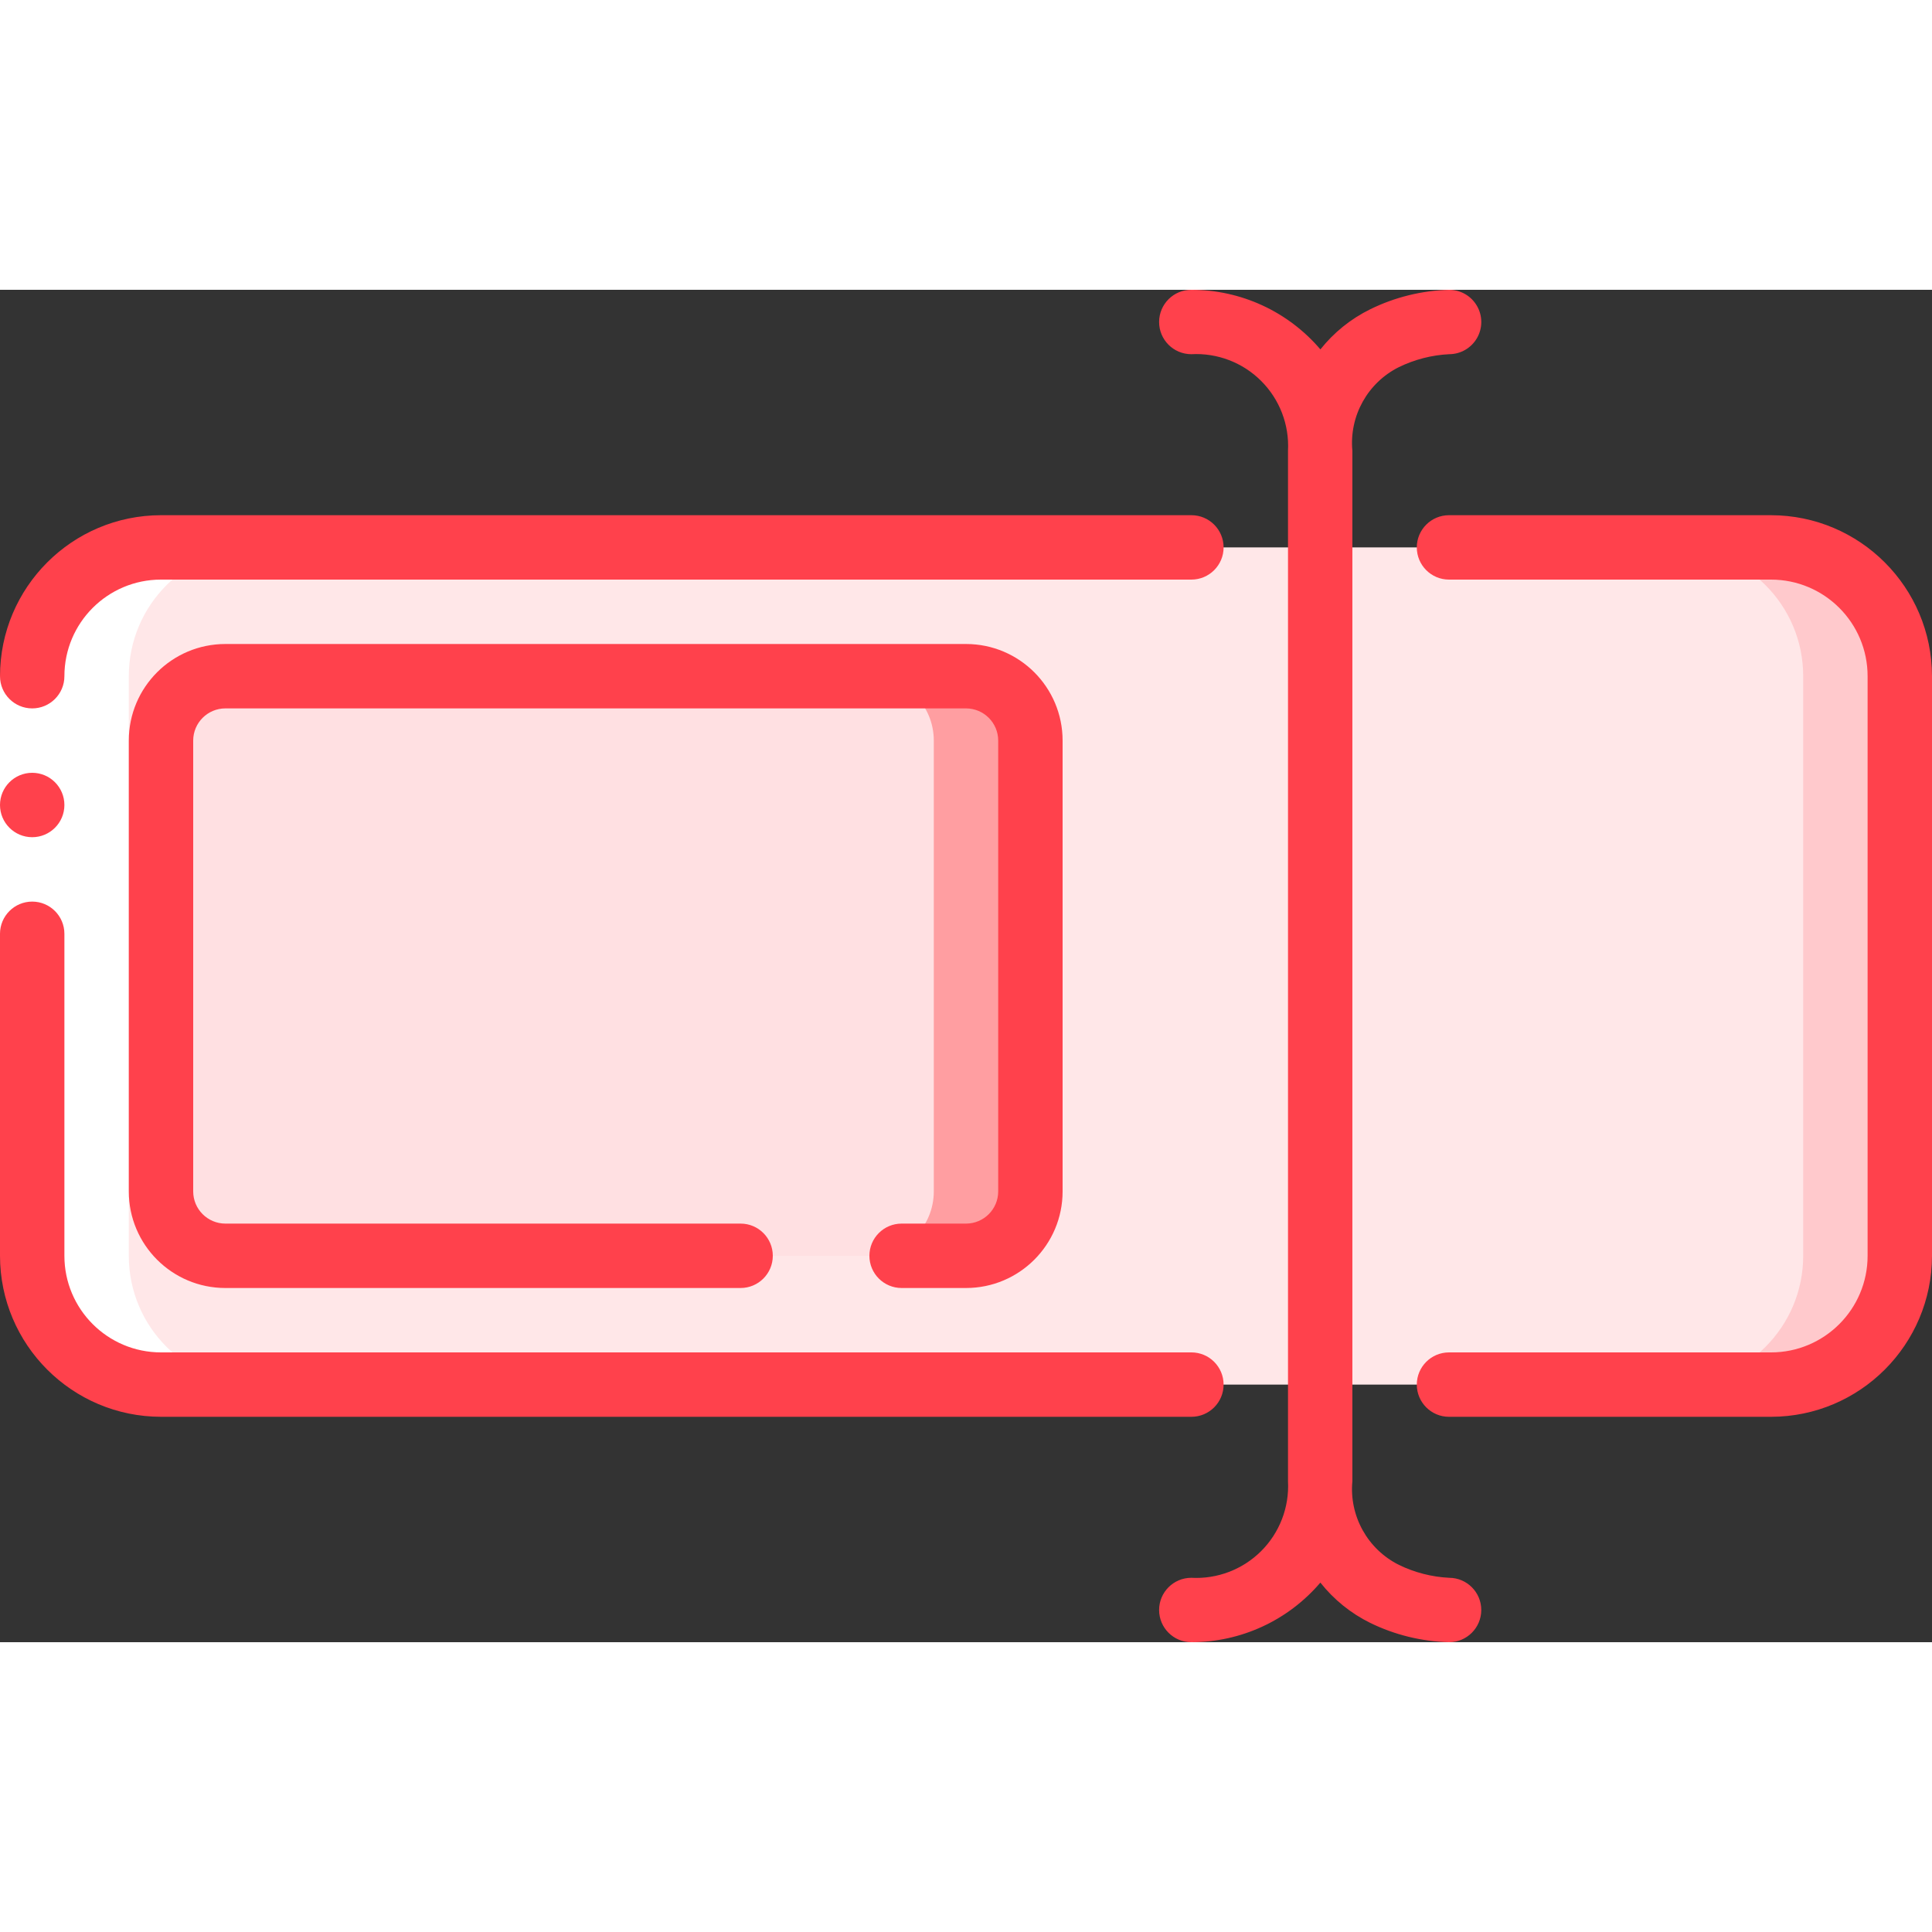 <svg height="512" viewBox="0 0 60 42" width="512" xmlns="http://www.w3.org/2000/svg"><rect x="0" y="0" width="60" height="42" fill="#333333" stroke="none"/><g id="Page-1" fill="none" fill-rule="evenodd"><g id="117---Input" fill-rule="nonzero"><path id="Shape" d="m45 34h10c2.209 0 4-1.791 4-4v-18c0-2.209-1.791-4-4-4h-50c-2.209 0-4 1.791-4 4v18c0 2.209 1.791 4 4 4z" fill="#ffe7e8"/><path id="Shape" d="m55 8h-3c2.209 0 4 1.791 4 4v18c0 2.209-1.791 4-4 4h3c2.209 0 4-1.791 4-4v-18c0-2.209-1.791-4-4-4z" fill="#ffc9cc"/><path id="Shape" d="m23 30h-16c-1.105 0-2-.895-2-2v-14c0-1.105.895-2 2-2h23c1.105 0 2 .895 2 2v14c0 1.105-.895 2-2 2z" fill="#ffe0e2"/><path id="Shape" d="m30 12h-3c1.105 0 2 .895 2 2v14c0 1.105-.895 2-2 2h3c1.105 0 2-.895 2-2v-14c0-1.105-.895-2-2-2z" fill="#ff9ea1"/><path id="Shape" d="m1 30c0 2.209 1.791 4 4 4h3c-2.209 0-4-1.791-4-4v-18c0-2.209 1.791-4 4-4h-3c-2.209 0-4 1.791-4 4z" fill="#fff"/><path id="Rectangle-path" d="m0 12h2v8h-2z" fill="#fff"/><g fill="#ff414c"><circle id="Oval" cx="1" cy="16" r="1"/><path id="Shape" d="m1 13c.552 0 1-.448 1-1 0-1.657 1.343-3 3-3h32c.552 0 1-.448 1-1s-.448-1-1-1h-32c-2.76.003-4.997 2.24-5 5 0 .552.448 1 1 1z"/><path id="Shape" d="m5 35h32c.552 0 1-.448 1-1s-.448-1-1-1h-32c-1.657 0-3-1.343-3-3v-10c0-.552-.448-1-1-1s-1 .448-1 1v10c.003 2.76 2.24 4.997 5 5z"/><path id="Shape" d="m55 7h-10c-.552 0-1 .448-1 1s.448 1 1 1h10c1.657 0 3 1.343 3 3v18c0 1.657-1.343 3-3 3h-10c-.552 0-1 .448-1 1s.448 1 1 1h10c2.76-.003 4.997-2.24 5-5v-18c-.003-2.76-2.24-4.997-5-5z"/><path id="Shape" d="m30 29h-2c-.552 0-1 .448-1 1s.448 1 1 1h2c1.657 0 3-1.343 3-3v-14c0-1.657-1.343-3-3-3h-23c-1.657 0-3 1.343-3 3v14c0 1.657 1.343 3 3 3h16c.552 0 1-.448 1-1s-.448-1-1-1h-16c-.552 0-1-.448-1-1v-14c0-.552.448-1 1-1h23c.552 0 1 .448 1 1v14c0 .552-.448 1-1 1z"/><path id="Shape" d="m43.447 2.4c.487-.237 1.017-.373 1.558-.4.357-.001.687-.192.865-.502s.177-.691-.003-1c-.179-.309-.51-.499-.867-.498-.85.024-1.684.23-2.447.605-.602.296-1.13.721-1.547 1.246-1-1.174-2.464-1.851-4.006-1.851-.552-.002-1.001.445-1.003.997-.002.552.445 1.001.997 1.003.809-.044 1.599.257 2.172.83.573.572.877 1.361.834 2.17v32c.043.809-.26 1.598-.833 2.17s-1.363.874-2.172.83c-.552.001-.999.45-.998 1.002s.45.999 1.002.998c1.542-0 3.006-.677 4.006-1.851.417.527.945.954 1.547 1.251.763.373 1.598.578 2.447.6.552.002 1.001-.445 1.003-.997.002-.552-.445-1.001-.997-1.003-.541-.027-1.071-.163-1.559-.4-.973-.485-1.548-1.518-1.447-2.6v-32c-.101-1.082.474-2.115 1.447-2.6z"/></g></g></g></svg>